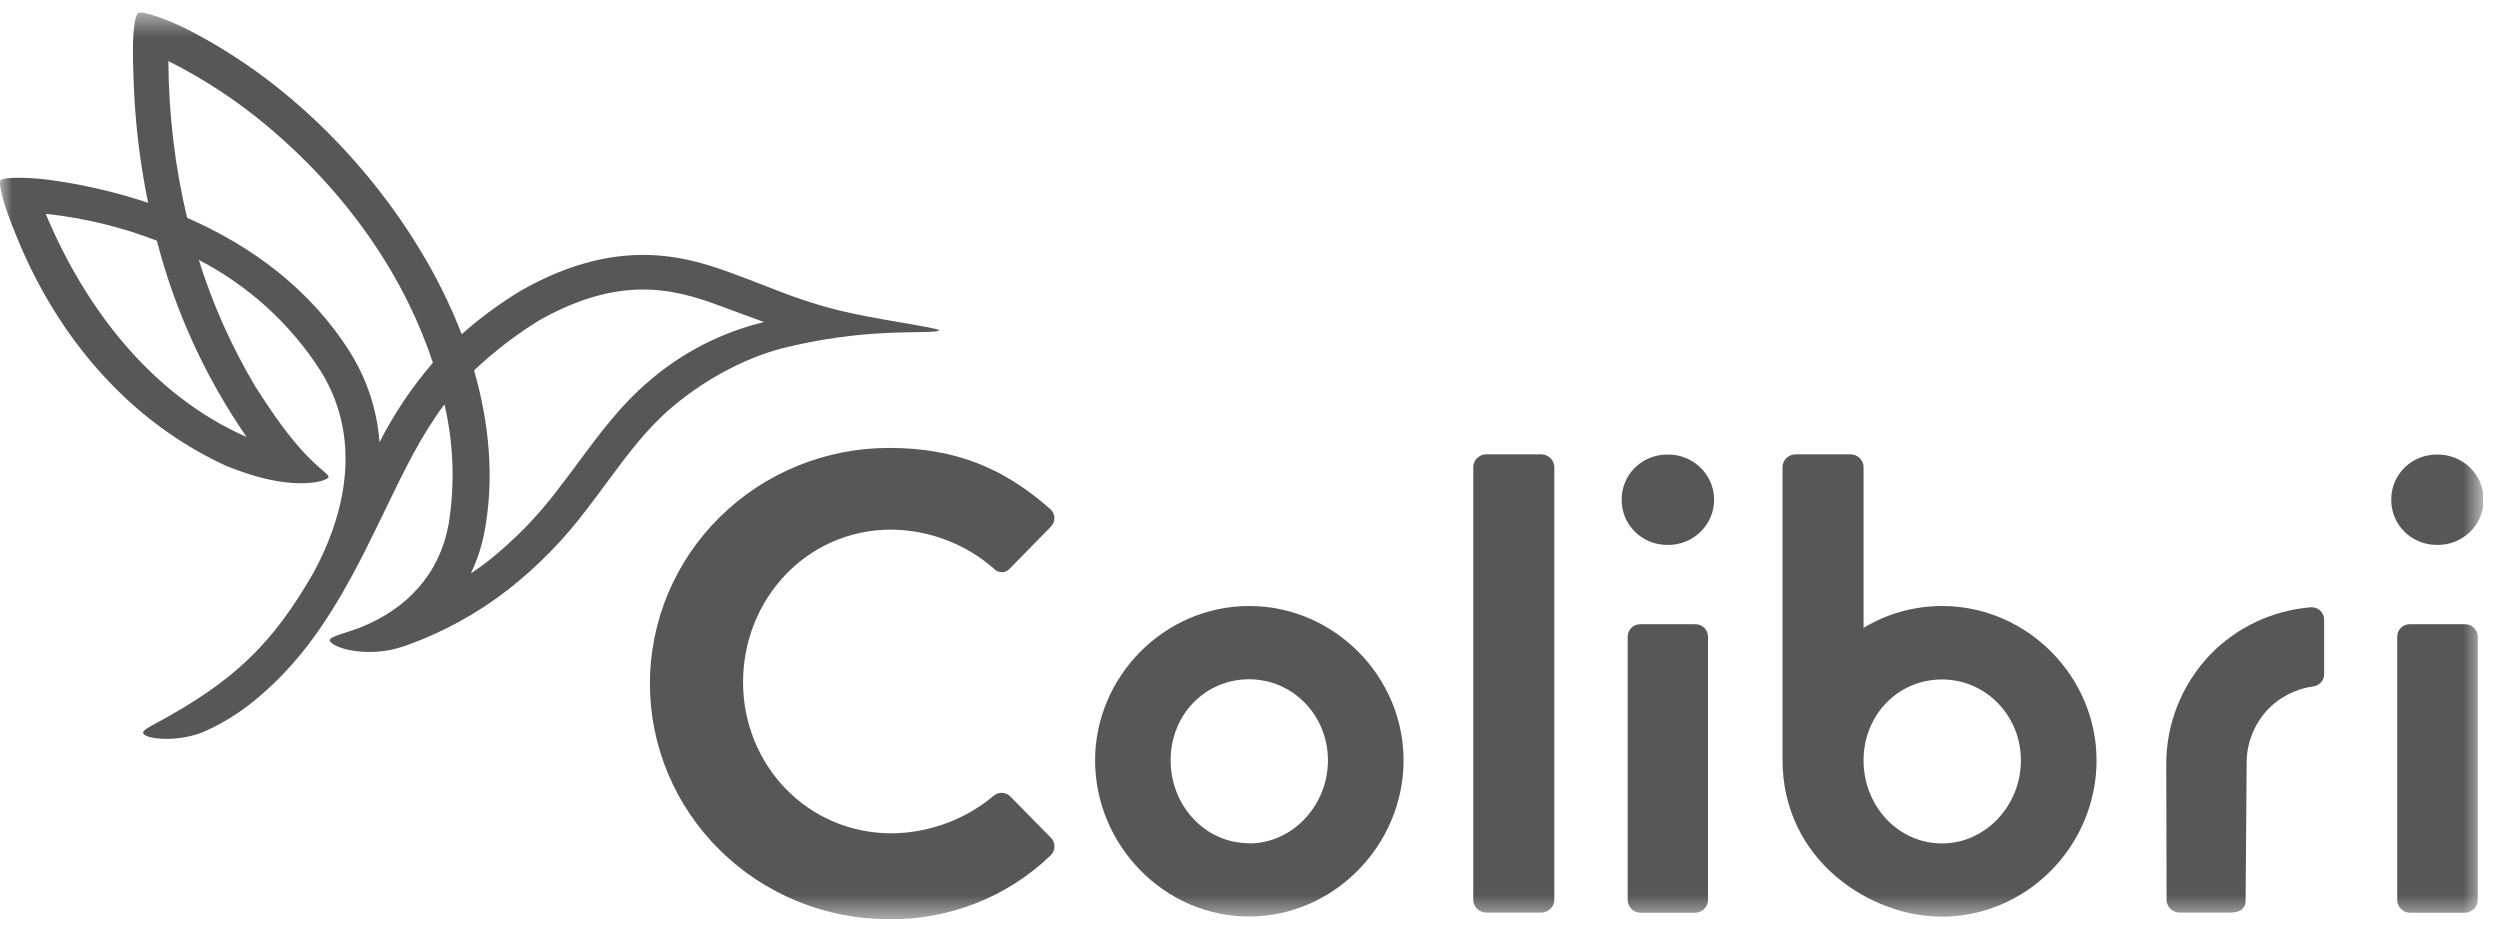<svg xmlns="http://www.w3.org/2000/svg" width="102" height="38" viewBox="0 0 102 38" fill="none"><g clip-path="url(#clip0_3334_4929)"><mask id="mask0_3334_4929" style="mask-type:luminance" maskUnits="userSpaceOnUse" x="0" y="0" width="102" height="38"><path d="M101.31 0.5H0V37.5H101.31V0.5Z" fill="white"></path></mask><g mask="url(#mask0_3334_4929)"><path d="M36.28 18.275C39.016 18.275 40.995 19.13 42.837 20.759C42.892 20.804 42.937 20.859 42.968 20.922C42.999 20.985 43.017 21.054 43.019 21.124C43.022 21.194 43.009 21.264 42.982 21.329C42.955 21.394 42.915 21.452 42.864 21.501L41.212 23.185C41.171 23.235 41.119 23.275 41.061 23.303C41.002 23.331 40.938 23.345 40.873 23.345C40.808 23.345 40.744 23.331 40.685 23.303C40.626 23.275 40.575 23.235 40.534 23.185C39.38 22.183 37.899 21.623 36.361 21.608C32.893 21.614 30.317 24.466 30.317 27.831C30.317 31.195 32.919 34 36.387 34C37.904 33.984 39.369 33.446 40.527 32.479C40.618 32.394 40.74 32.347 40.865 32.347C40.991 32.347 41.112 32.394 41.204 32.479L42.884 34.187C42.931 34.236 42.967 34.294 42.991 34.357C43.014 34.42 43.025 34.487 43.023 34.554C43.02 34.621 43.004 34.687 42.975 34.748C42.947 34.809 42.906 34.863 42.856 34.909C41.095 36.598 38.727 37.531 36.27 37.505C33.683 37.505 31.202 36.492 29.373 34.689C27.543 32.886 26.516 30.44 26.516 27.89C26.516 25.34 27.543 22.895 29.373 21.091C31.202 19.288 33.683 18.275 36.27 18.275H36.28Z" fill="#585757"></path><path d="M60.109 19.046C60.114 18.912 60.17 18.786 60.266 18.691C60.361 18.597 60.49 18.542 60.625 18.537H62.9C63.035 18.542 63.163 18.597 63.259 18.691C63.355 18.786 63.411 18.912 63.416 19.046V36.725C63.411 36.858 63.355 36.985 63.259 37.079C63.163 37.173 63.035 37.228 62.9 37.233H60.625C60.49 37.228 60.361 37.173 60.266 37.079C60.17 36.985 60.114 36.858 60.109 36.725V19.046Z" fill="#585757"></path><path d="M66.164 20.388C66.162 20.148 66.207 19.909 66.299 19.686C66.39 19.463 66.525 19.261 66.697 19.09C66.868 18.918 67.072 18.782 67.296 18.689C67.521 18.596 67.763 18.547 68.006 18.546C68.257 18.538 68.506 18.58 68.74 18.669C68.974 18.759 69.187 18.893 69.367 19.065C69.547 19.237 69.69 19.442 69.788 19.67C69.886 19.898 69.936 20.142 69.936 20.389C69.936 20.636 69.886 20.881 69.788 21.108C69.69 21.335 69.547 21.541 69.367 21.713C69.187 21.885 68.974 22.02 68.74 22.109C68.506 22.198 68.257 22.239 68.006 22.232C67.762 22.23 67.521 22.182 67.296 22.088C67.072 21.995 66.868 21.859 66.697 21.687C66.525 21.516 66.39 21.313 66.299 21.09C66.207 20.867 66.162 20.629 66.164 20.388ZM66.409 25.974C66.409 25.84 66.463 25.712 66.559 25.616C66.656 25.521 66.786 25.468 66.922 25.468H69.171C69.239 25.468 69.306 25.481 69.368 25.506C69.431 25.532 69.488 25.569 69.536 25.616C69.584 25.663 69.621 25.719 69.647 25.78C69.673 25.842 69.687 25.908 69.687 25.974V36.732C69.682 36.865 69.626 36.992 69.531 37.086C69.435 37.181 69.306 37.236 69.171 37.24H66.922C66.787 37.236 66.659 37.18 66.564 37.086C66.468 36.992 66.413 36.865 66.409 36.732V25.974Z" fill="#585757"></path><path d="M91.621 36.725C91.621 37.096 91.376 37.233 90.999 37.233H88.912C88.777 37.228 88.648 37.173 88.552 37.079C88.457 36.985 88.401 36.858 88.396 36.725L88.383 31.225C88.368 29.54 89.016 27.914 90.193 26.691C91.274 25.584 92.727 24.903 94.28 24.776C94.35 24.772 94.42 24.782 94.486 24.805C94.552 24.828 94.612 24.865 94.663 24.912C94.715 24.959 94.755 25.017 94.783 25.08C94.811 25.143 94.825 25.212 94.824 25.281V27.507C94.825 27.628 94.78 27.746 94.699 27.837C94.618 27.929 94.506 27.989 94.384 28.006C93.634 28.108 92.947 28.473 92.448 29.033C91.93 29.629 91.65 30.391 91.663 31.175L91.621 36.725Z" fill="#585757"></path><path d="M97.563 20.388C97.56 20.148 97.606 19.909 97.697 19.686C97.788 19.463 97.924 19.261 98.095 19.09C98.266 18.918 98.47 18.782 98.695 18.689C98.919 18.596 99.161 18.547 99.405 18.546C99.655 18.538 99.904 18.58 100.139 18.669C100.372 18.759 100.585 18.893 100.765 19.065C100.945 19.237 101.088 19.442 101.186 19.67C101.284 19.898 101.334 20.142 101.334 20.389C101.334 20.636 101.284 20.881 101.186 21.108C101.088 21.335 100.945 21.541 100.765 21.713C100.585 21.885 100.372 22.02 100.139 22.109C99.904 22.198 99.655 22.239 99.405 22.232C99.161 22.23 98.919 22.182 98.695 22.088C98.469 21.995 98.266 21.859 98.095 21.687C97.923 21.516 97.788 21.313 97.697 21.09C97.606 20.867 97.56 20.629 97.563 20.388ZM97.807 25.974C97.807 25.84 97.861 25.712 97.957 25.616C98.053 25.521 98.185 25.468 98.32 25.468H100.578C100.715 25.468 100.845 25.521 100.942 25.616C101.038 25.712 101.093 25.84 101.093 25.974V36.732C101.088 36.865 101.033 36.992 100.938 37.086C100.842 37.18 100.714 37.236 100.578 37.24H98.32C98.185 37.236 98.057 37.18 97.962 37.086C97.867 36.992 97.811 36.865 97.807 36.732V25.974Z" fill="#585757"></path><path d="M50.961 24.725C47.5 24.725 44.68 27.609 44.68 31.02C44.68 34.482 47.502 37.394 50.961 37.394C54.419 37.394 57.266 34.482 57.266 31.02C57.266 27.609 54.446 24.725 50.961 24.725ZM50.961 34.404C49.177 34.404 47.762 32.882 47.762 31.02C47.762 29.157 49.173 27.714 50.961 27.714C52.748 27.714 54.18 29.183 54.18 31.02C54.18 32.856 52.743 34.412 50.961 34.412V34.404Z" fill="#585757"></path><path d="M85.539 31.02C85.539 27.609 82.716 24.725 79.231 24.725C78.102 24.725 76.995 25.034 76.033 25.617V19.046C76.028 18.913 75.972 18.786 75.877 18.692C75.782 18.598 75.654 18.542 75.519 18.537H73.242C73.107 18.542 72.978 18.597 72.883 18.691C72.787 18.786 72.731 18.912 72.727 19.046V30.995C72.727 35.139 76.362 37.396 79.171 37.396C79.282 37.396 79.378 37.396 79.469 37.396C82.848 37.257 85.539 34.412 85.539 31.02ZM79.231 34.412C77.45 34.412 76.033 32.889 76.033 31.027C76.033 29.165 77.444 27.722 79.231 27.722C81.019 27.722 82.453 29.191 82.453 31.027C82.453 32.863 81.015 34.412 79.231 34.412Z" fill="#585757"></path><path d="M34.213 12.66C32.655 12.274 31.52 11.768 30.574 11.412L30.197 11.271C28.302 10.56 25.436 9.489 21.278 11.844C20.409 12.365 19.592 12.965 18.837 13.637C17.389 9.867 14.726 6.43 11.889 4.037C10.686 3.013 9.375 2.119 7.978 1.372L7.897 1.33C7.058 0.87 5.813 0.419 5.651 0.521C5.489 0.623 5.374 1.354 5.444 3.051C5.489 4.806 5.689 6.553 6.042 8.274C4.865 7.882 3.657 7.589 2.429 7.4H2.407C1.466 7.226 0.134 7.198 0.021 7.359C-0.053 7.465 0.045 8.136 0.698 9.702C0.698 9.715 0.709 9.728 0.713 9.739C2.354 13.741 5.241 17.184 9.241 19.013C9.531 19.133 9.805 19.231 10.065 19.313C11.947 19.944 13.166 19.697 13.383 19.498C13.495 19.393 13.172 19.261 12.524 18.593C11.826 17.876 11.155 16.924 10.419 15.772C9.449 14.144 8.674 12.41 8.112 10.605C10.135 11.653 11.843 13.207 13.066 15.11C14.999 18.187 13.806 21.491 12.807 23.336C11.113 26.303 9.514 27.8 6.428 29.475C6.082 29.661 5.782 29.811 5.848 29.93C5.982 30.174 7.354 30.3 8.411 29.814C9.234 29.436 9.995 28.939 10.669 28.34C11.915 27.259 12.906 26.005 13.893 24.323L13.921 24.282C13.947 24.234 13.973 24.184 14.002 24.135C14.276 23.659 14.551 23.149 14.832 22.598C15.146 21.978 15.435 21.379 15.716 20.801C16.482 19.211 17.172 17.783 18.134 16.497C18.51 18.107 18.567 19.773 18.301 21.403C17.938 23.375 16.651 24.848 14.624 25.632L14.346 25.729C13.795 25.914 13.354 26.016 13.475 26.177C13.717 26.498 15.093 26.826 16.388 26.396C16.45 26.376 16.512 26.357 16.576 26.335C18.092 25.793 19.509 25.012 20.772 24.024C21.965 23.081 23.029 21.99 23.939 20.778C24.227 20.407 24.503 20.036 24.774 19.665C25.606 18.543 26.391 17.482 27.424 16.609C28.869 15.387 30.622 14.493 32.203 14.142C33.499 13.834 34.823 13.648 36.155 13.586C37.419 13.528 38.307 13.575 38.307 13.474C38.307 13.374 35.667 13.022 34.213 12.66ZM10.061 17.829C6.2 16.132 3.476 12.582 1.865 8.724C3.419 8.889 4.944 9.258 6.4 9.821C7.138 12.68 8.377 15.39 10.061 17.829ZM15.484 18.043C15.389 16.74 14.976 15.479 14.28 14.368C12.675 11.816 10.284 10.041 7.634 8.888C7.136 6.79 6.88 4.644 6.87 2.491C8.321 3.22 9.68 4.114 10.919 5.156C14.447 8.123 16.604 11.582 17.662 14.8C16.807 15.792 16.077 16.88 15.484 18.043ZM26.49 15.541C25.331 16.522 24.46 17.698 23.617 18.836C23.352 19.192 23.079 19.562 22.802 19.918C21.967 21.035 20.988 22.041 19.891 22.911C19.703 23.056 19.466 23.225 19.208 23.399C19.472 22.849 19.662 22.268 19.773 21.67C20.174 19.491 19.961 17.264 19.342 15.112C20.154 14.345 21.044 13.661 21.997 13.072C25.572 11.05 27.855 11.907 29.693 12.595L30.069 12.734C30.459 12.881 30.822 13.014 31.17 13.139C29.438 13.559 27.833 14.383 26.49 15.541Z" fill="#585757"></path></g></g><defs><clipPath id="clip0_3334_4929"><rect width="101.31" height="37" fill="white" transform="translate(0 0.5)"></rect></clipPath></defs></svg>